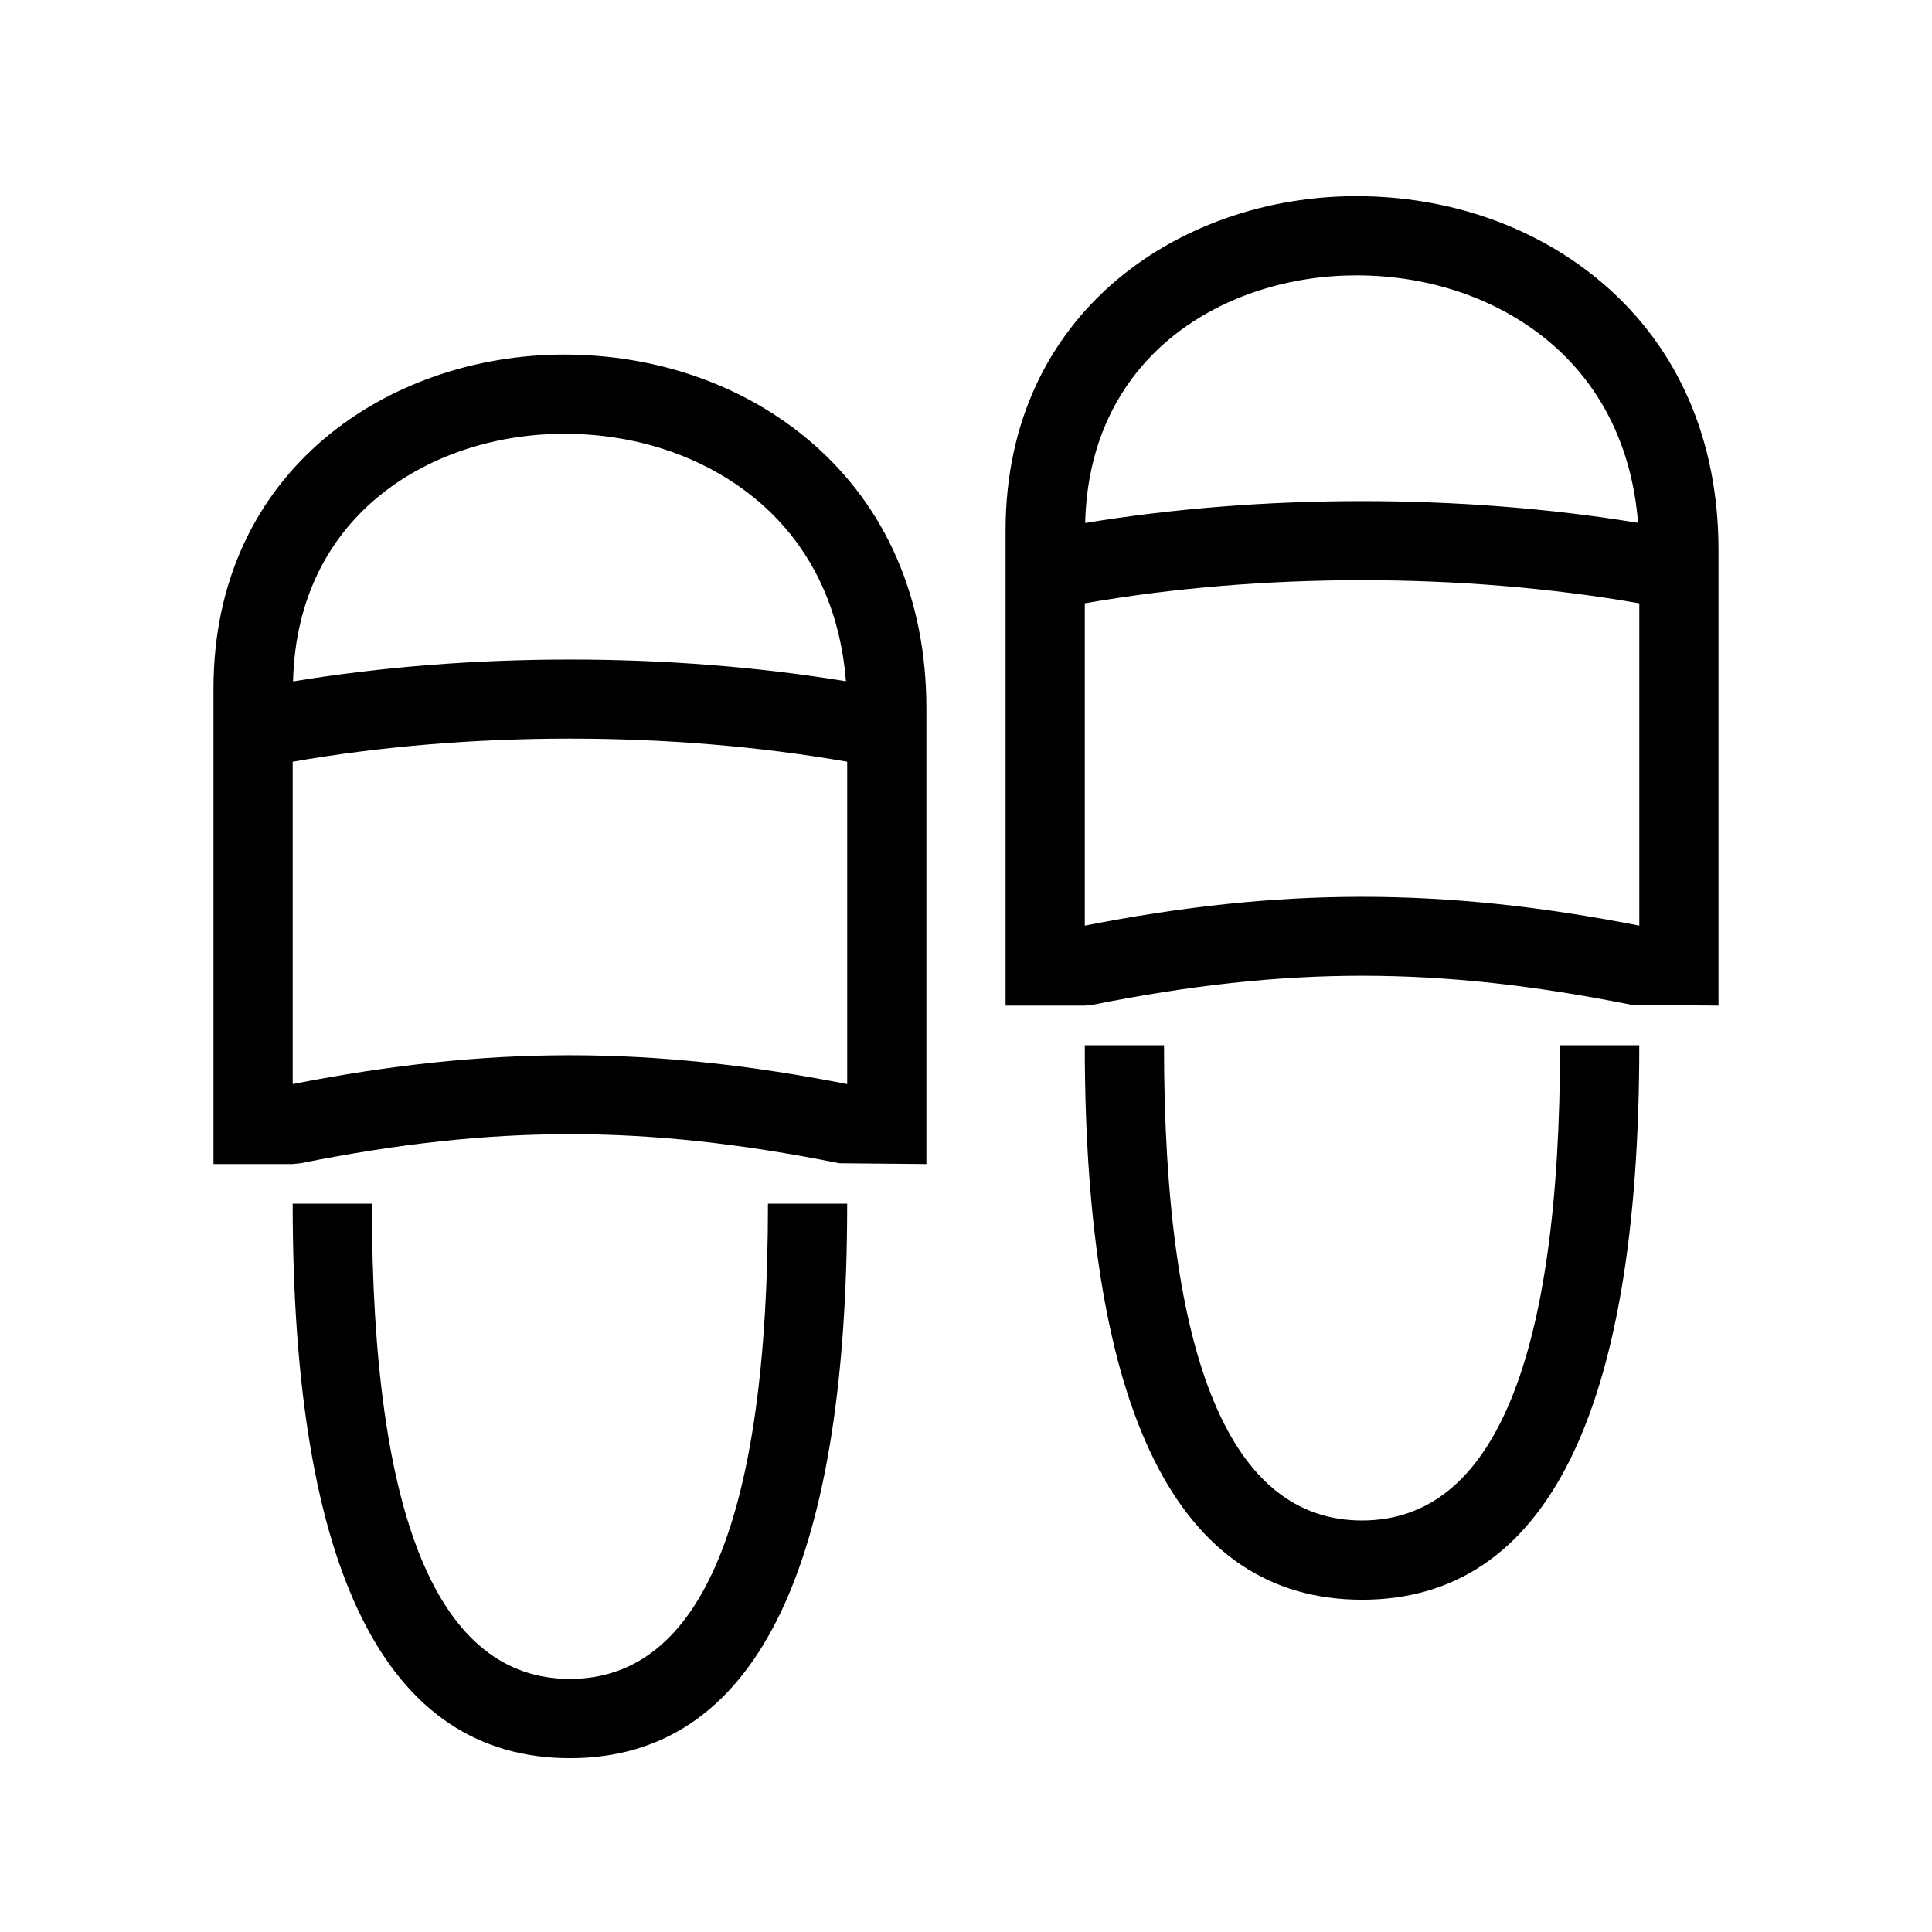 <?xml version="1.0" encoding="UTF-8"?>
<!-- Uploaded to: SVG Repo, www.svgrepo.com, Generator: SVG Repo Mixer Tools -->
<svg fill="#000000" width="800px" height="800px" version="1.1" viewBox="144 144 512 512" xmlns="http://www.w3.org/2000/svg">
 <path d="m568.96 219.27c-17.414-15.02-40.684-23.289-65.547-23.289-46.176 0-92.922 30.418-92.922 88.566v125.95h20.992l2.059-0.211c51.387-10.277 91.441-10.277 142.82 0l23.055 0.211v-120.71c0-28.945-10.527-53.34-30.457-70.523zm-65.539-2.297c19.828 0 38.227 6.465 51.828 18.191 13.508 11.66 21.309 27.949 22.852 47.391-46.812-7.684-99.723-7.672-146.52 0.043 1.062-45.043 37.691-65.625 71.836-65.625zm1.531 164.69c-23.73 0-47.453 2.539-73.473 7.641v-85.418c46.688-8.176 100.26-8.176 146.95 0v85.418c-26.02-5.098-49.738-7.641-73.473-7.641zm52.48 39.332h20.992c0 97.508-24.719 146.95-73.473 146.95-48.754 0-73.473-49.438-73.473-146.95h20.992c0 83.57 17.656 125.95 52.48 125.95 34.828-0.004 52.48-42.387 52.48-125.95zm-198.39-159.74c-17.414-15.02-40.684-23.289-65.547-23.289-46.172 0-92.922 30.418-92.922 88.566v125.95h20.992l2.059-0.211c51.387-10.277 91.441-10.277 142.82 0l23.059 0.211v-120.71c0-28.945-10.527-53.34-30.461-70.523zm-65.539-2.297c19.828 0 38.227 6.465 51.828 18.191 13.508 11.66 21.309 27.949 22.852 47.391-46.812-7.684-99.723-7.672-146.52 0.043 1.062-45.043 37.695-65.625 71.836-65.625zm1.535 164.69c-23.73 0-47.453 2.539-73.473 7.641v-85.418c46.688-8.176 100.26-8.176 146.95 0v85.418c-26.02-5.098-49.742-7.641-73.473-7.641zm52.48 39.332h20.992c0 97.508-24.719 146.95-73.473 146.95-48.754 0-73.473-49.438-73.473-146.95h20.992c0 83.57 17.656 125.95 52.48 125.95 34.824-0.004 52.48-42.387 52.48-125.95z"/>
</svg>
